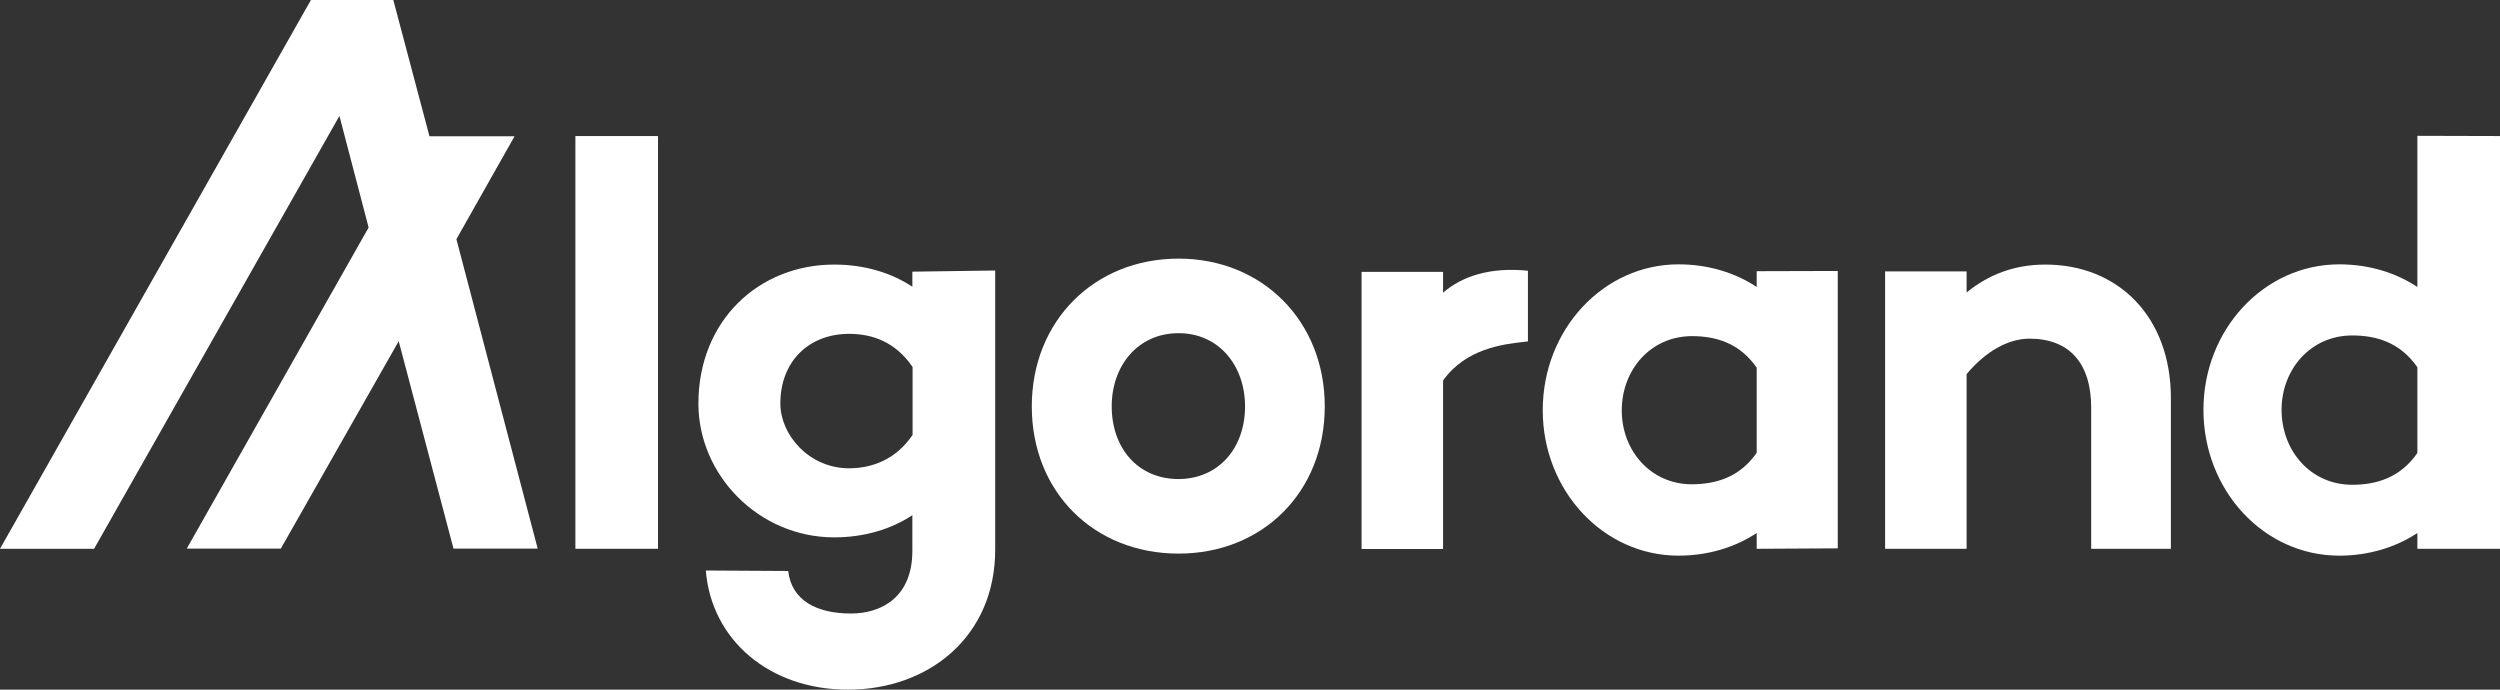 <?xml version="1.0" encoding="UTF-8"?>
<svg xmlns="http://www.w3.org/2000/svg" width="145" height="40" viewBox="0 0 145 40" fill="none">
  <rect x="0" y="0" width="145" height="40" fill="#333333" stroke="none"/>
  <path d="M26.302 31.817H31.185L26.471 13.873L29.844 7.905H24.909L22.812 0H18.034L0 31.83H5.456L19.687 6.724L21.38 13.196L10.833 31.817H16.289L23.125 19.788L26.302 31.817Z" fill="#FFFFFF"></path>
  <path d="M38.164 31.83V7.891H33.373V31.83H38.164Z" fill="#FFFFFF"></path>
  <path fill-rule="evenodd" clip-rule="evenodd" d="M57.721 31.883V15.69L52.917 15.756V16.631C51.693 15.822 50.143 15.345 48.385 15.345C44.023 15.345 40.508 18.581 40.508 23.409C40.508 27.56 44.01 31.167 48.385 31.167C50.13 31.167 51.693 30.69 52.917 29.881V31.95C52.917 34.576 51.198 35.584 49.349 35.584C47.396 35.584 45.911 34.841 45.716 33.117L40.938 33.09C41.263 37.135 44.648 40 49.18 40C53.88 40 57.721 36.91 57.721 31.883ZM52.93 21.287V25.226C51.953 26.658 50.599 27.149 49.258 27.162C46.901 27.162 45.26 25.199 45.26 23.409C45.26 20.968 46.901 19.363 49.258 19.363C50.599 19.363 51.953 19.841 52.93 21.287Z" fill="#FFFFFF"></path>
  <path fill-rule="evenodd" clip-rule="evenodd" d="M76.836 23.568C76.836 28.554 73.216 32.109 68.359 32.109C63.464 32.109 59.844 28.554 59.844 23.568C59.844 18.621 63.464 15 68.359 15C73.216 15 76.836 18.621 76.836 23.568ZM72.213 23.568C72.213 21.22 70.703 19.324 68.359 19.324C65.989 19.324 64.479 21.22 64.479 23.568C64.479 25.981 65.989 27.785 68.359 27.785C70.69 27.772 72.213 25.981 72.213 23.568Z" fill="#FFFFFF"></path>
  <path fill-rule="evenodd" clip-rule="evenodd" d="M106.589 31.804V15.716L101.888 15.729V16.645C100.664 15.835 99.115 15.332 97.357 15.332C92.995 15.332 89.479 19.111 89.479 23.793C89.479 28.448 92.982 32.228 97.357 32.228C99.102 32.228 100.664 31.724 101.888 30.915V31.83L106.589 31.804ZM101.888 21.326V26.26C100.898 27.692 99.518 28.077 98.138 28.09C95.729 28.09 94.062 26.127 94.062 23.806C94.062 21.459 95.729 19.496 98.138 19.496C99.518 19.496 100.898 19.894 101.888 21.326Z" fill="#FFFFFF"></path>
  <path d="M125.911 23.09V31.83H121.289V23.66C121.289 21.035 120 19.642 117.708 19.642C116.51 19.642 115.195 20.345 114.063 21.698V31.83H109.336V15.743H114.063V16.963C115.351 15.915 116.849 15.345 118.633 15.345C122.852 15.345 125.911 18.369 125.911 23.09Z" fill="#FFFFFF"></path>
  <path fill-rule="evenodd" clip-rule="evenodd" d="M145 7.891V31.83H140.208V30.915C138.984 31.724 137.422 32.228 135.677 32.228C131.302 32.228 127.8 28.448 127.8 23.767C127.8 19.111 131.315 15.332 135.677 15.332C137.435 15.332 138.984 15.835 140.208 16.645V7.878L145 7.891ZM140.208 26.273V21.3C139.206 19.854 137.813 19.456 136.432 19.456C134.01 19.456 132.331 21.432 132.331 23.767C132.331 26.141 134.01 28.117 136.432 28.117C137.813 28.117 139.206 27.719 140.208 26.273Z" fill="#FFFFFF"></path>
  <path d="M88.346 19.833C88.446 19.822 88.537 19.812 88.62 19.801V15.703C86.406 15.477 84.779 16.035 83.698 16.976V15.769H78.971V31.843H83.698V22.069C85.017 20.213 87.196 19.965 88.346 19.833Z" fill="#FFFFFF"></path>
</svg>

